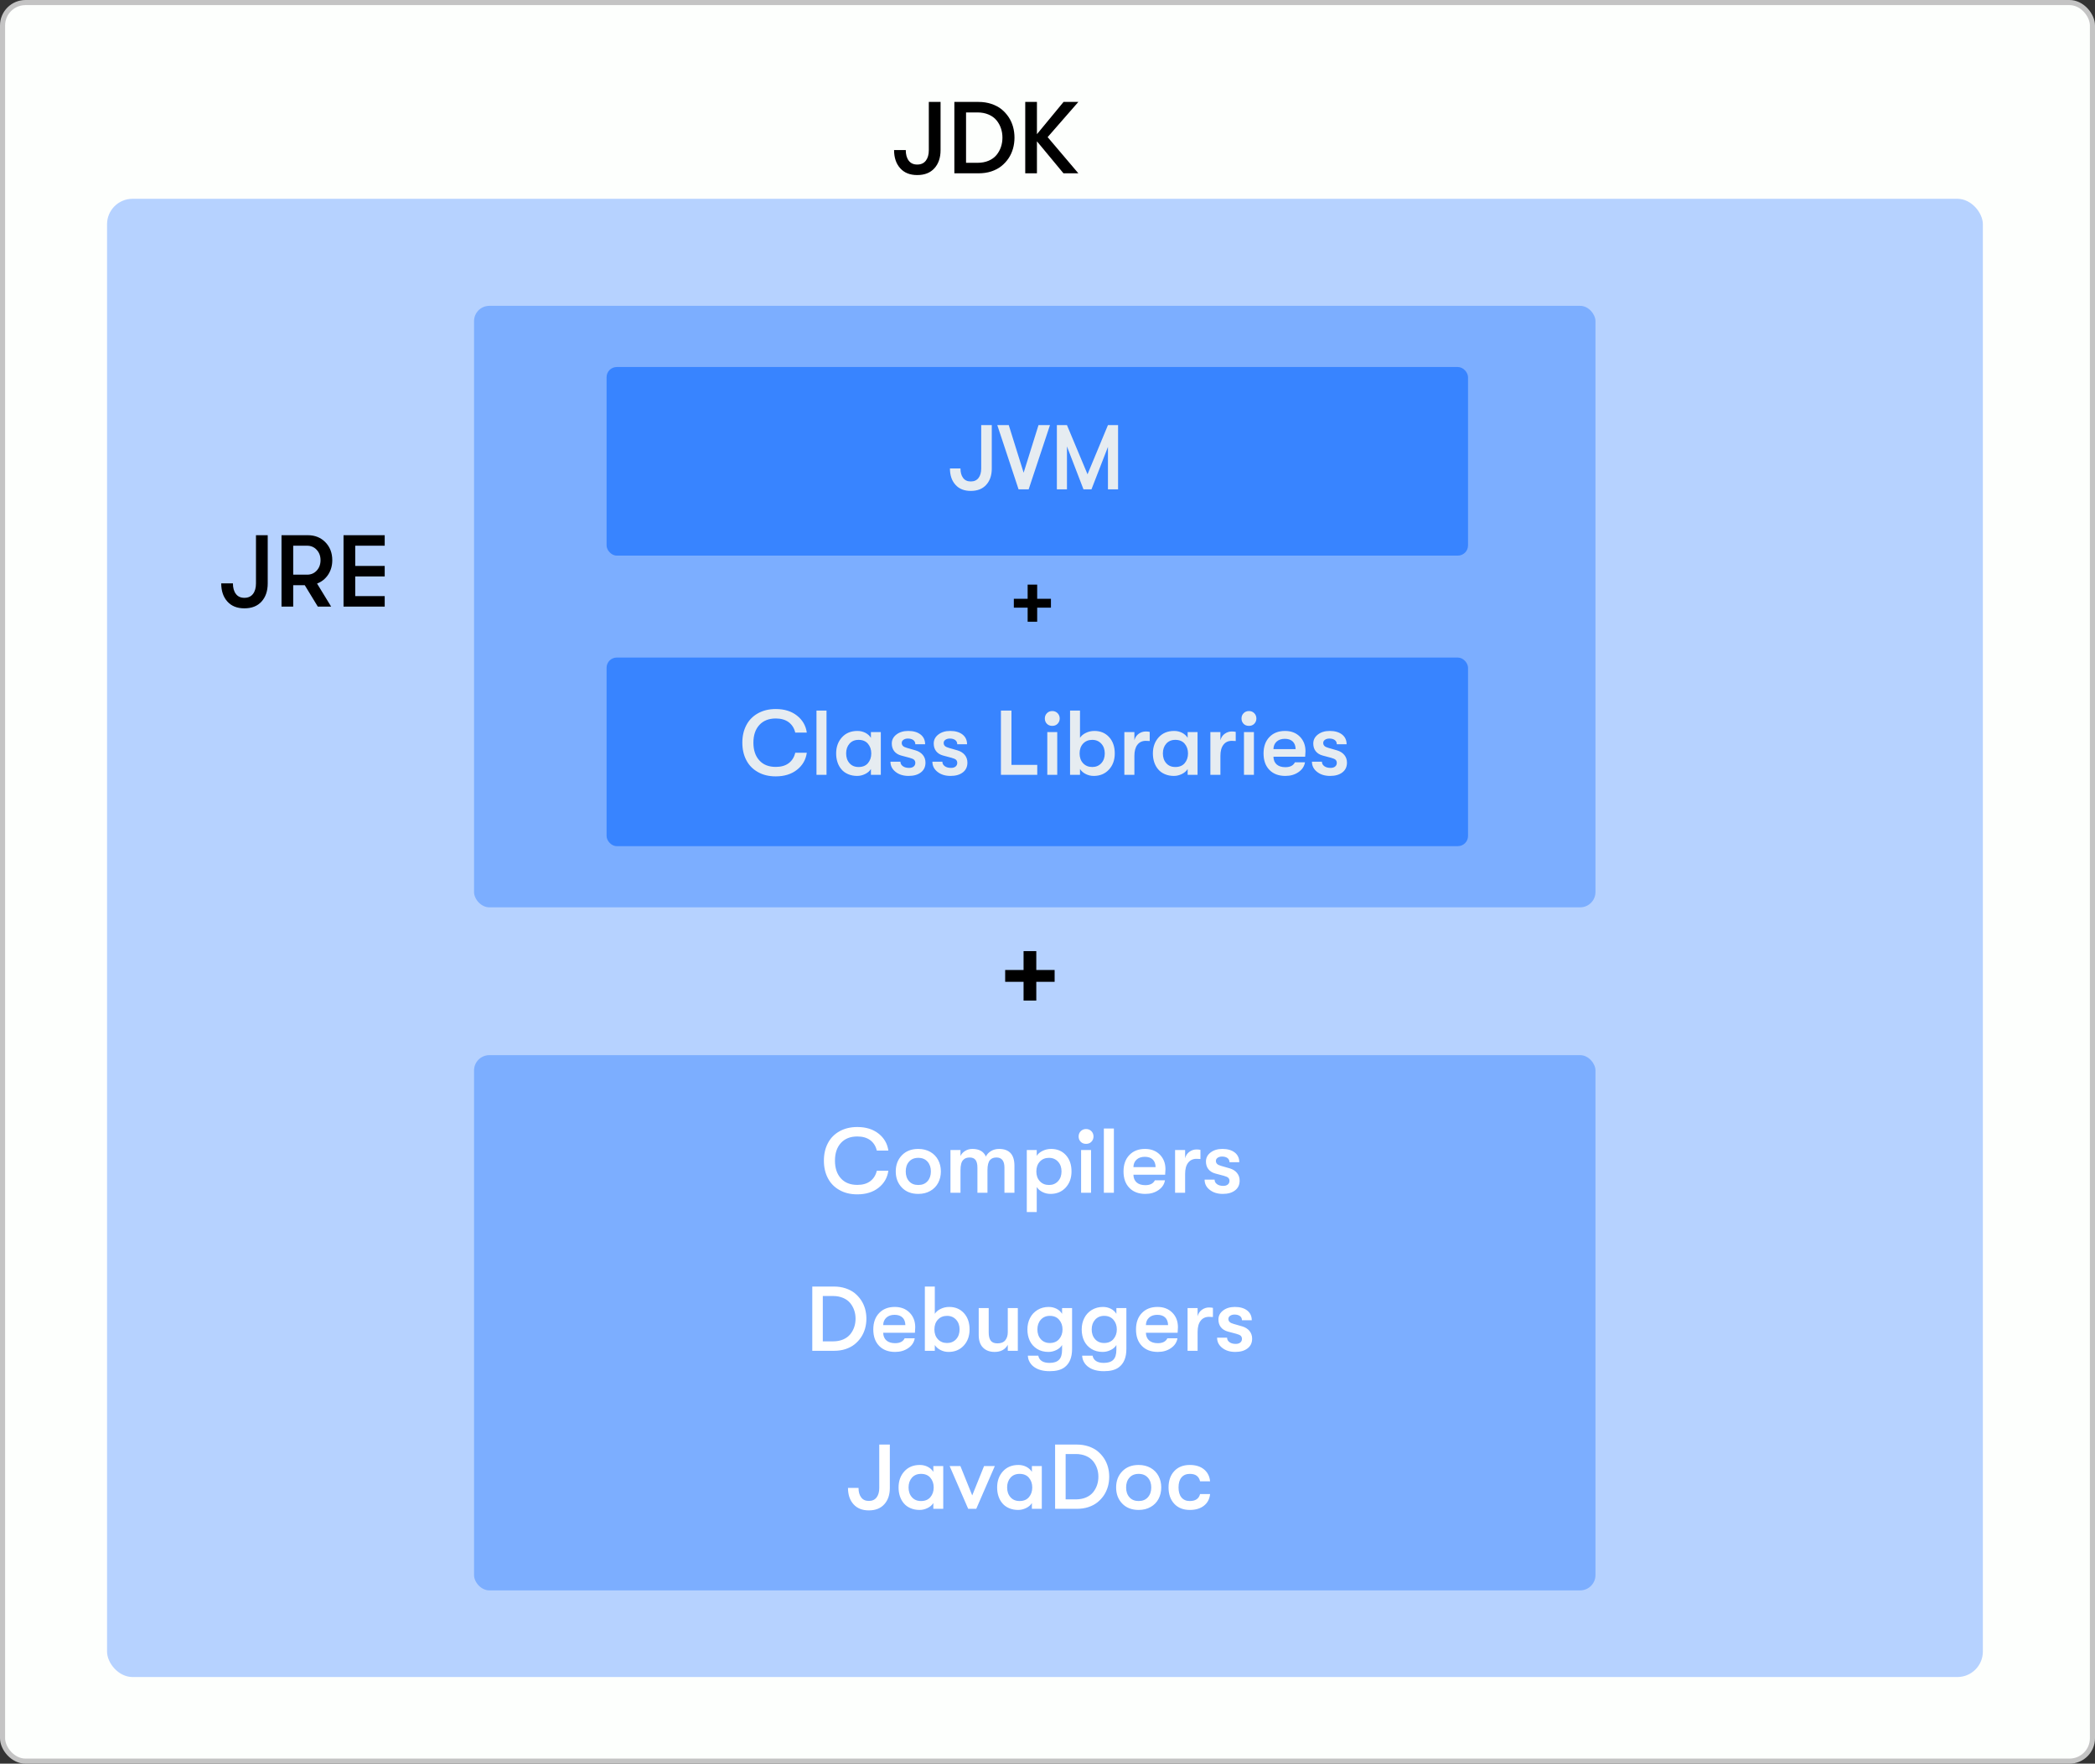 <svg xmlns="http://www.w3.org/2000/svg" width="411" height="346" fill="none" viewBox="0 0 411 346"><rect x="0" y="0" width="411" height="346" fill="#333333" stroke="none"/><rect width="410" height="345" x=".5" y=".5" fill="#FDFFFD" stroke="#C4C4C4" rx="4.5"/><rect width="368" height="290" x="21" y="39" fill="#B6D2FF" rx="5"/><rect width="220" height="118" x="93" y="60" fill="#7CAEFF" rx="3"/><rect width="169" height="37" x="119" y="129" fill="#3884FF" rx="2"/><rect width="169" height="37" x="119" y="72" fill="#3884FF" rx="2"/><rect width="220" height="105" x="93" y="207" fill="#7CAEFF" rx="3"/><path fill="#000" d="M179.941 34.342C181.387 34.342 182.51 33.902 183.311 33.014C184.111 32.135 184.521 30.943 184.521 29.459V19.996H182.217V29.459C182.217 30.318 182.021 31.012 181.631 31.52C181.24 32.027 180.684 32.281 179.941 32.281C179.209 32.281 178.652 32.027 178.271 31.51C177.881 30.992 177.695 30.299 177.695 29.439H175.4C175.4 30.924 175.801 32.115 176.602 33.004C177.402 33.902 178.516 34.342 179.941 34.342ZM187.227 34H191.963C192.861 34 193.701 33.883 194.473 33.629C195.234 33.375 195.898 33.033 196.455 32.584C197.002 32.145 197.48 31.627 197.871 31.041C198.262 30.455 198.545 29.811 198.74 29.127C198.926 28.443 199.023 27.74 199.023 26.998C199.023 26.266 198.926 25.553 198.74 24.869C198.545 24.186 198.262 23.551 197.871 22.965C197.48 22.379 197.002 21.861 196.455 21.412C195.898 20.973 195.234 20.631 194.473 20.377C193.701 20.123 192.861 19.996 191.963 19.996H187.227V34ZM189.521 31.939V22.057H191.758C192.578 22.057 193.311 22.203 193.955 22.477C194.6 22.75 195.107 23.131 195.498 23.6C195.879 24.068 196.172 24.596 196.367 25.172C196.562 25.748 196.66 26.354 196.66 26.998C196.66 27.643 196.562 28.258 196.367 28.834C196.172 29.41 195.879 29.938 195.498 30.406C195.107 30.875 194.6 31.256 193.955 31.529C193.311 31.803 192.578 31.939 191.758 31.939H189.521ZM211.553 19.996H208.652L203.428 26.324V19.996H201.133V34H203.428V27.721L208.633 34H211.553L205.527 26.9L211.553 19.996Z"/><path fill="#000" d="M47.941 119.342C49.387 119.342 50.51 118.902 51.31 118.014C52.111 117.135 52.522 115.943 52.522 114.459V104.996H50.217V114.459C50.217 115.318 50.022 116.012 49.631 116.52C49.24 117.027 48.684 117.281 47.941 117.281C47.209 117.281 46.652 117.027 46.272 116.51C45.881 115.992 45.695 115.299 45.695 114.439H43.4C43.4 115.924 43.801 117.115 44.602 118.004C45.402 118.902 46.516 119.342 47.941 119.342ZM65.188 109.898C65.188 108.473 64.728 107.291 63.83 106.373C62.932 105.455 61.779 104.996 60.383 104.996H55.227V119H57.522V114.801H59.787L62.346 119H64.963L62.199 114.479C63.107 114.137 63.83 113.561 64.377 112.74C64.914 111.92 65.188 110.973 65.188 109.898ZM57.522 107.057H60.246C61.008 107.057 61.633 107.33 62.131 107.867C62.629 108.404 62.883 109.078 62.883 109.898C62.883 110.719 62.629 111.402 62.131 111.939C61.633 112.477 61.008 112.74 60.246 112.74H57.522V107.057ZM67.394 119H75.471V116.939H69.689V113.082H75.471V111.021H69.689V107.057H75.471V104.996H67.394V119Z"/><path fill="#E6ECF1" d="M190.447 96.308C191.748 96.308 192.759 95.912 193.479 95.112C194.2 94.321 194.569 93.249 194.569 91.913V83.397H192.495V91.913C192.495 92.686 192.319 93.311 191.968 93.768C191.616 94.225 191.115 94.453 190.447 94.453C189.788 94.453 189.287 94.225 188.944 93.759C188.593 93.293 188.426 92.669 188.426 91.895H186.36C186.36 93.231 186.721 94.304 187.441 95.103C188.162 95.912 189.164 96.308 190.447 96.308ZM199.825 96H201.803L205.986 83.397H203.736L200.818 92.739L197.9 83.397H195.65L199.825 96ZM207.34 96H209.317V87.58L212.561 96H214.125L217.359 87.668V96H219.346V83.397H217.359L213.352 93.047L209.317 83.397H207.34V96Z"/><path fill="#E6ECF1" d="M152.181 152.308C153.868 152.308 155.266 151.877 156.355 151.016C157.445 150.154 158.087 149.047 158.28 147.676H156.013C155.811 148.555 155.38 149.231 154.729 149.724C154.07 150.216 153.227 150.453 152.198 150.453C150.818 150.453 149.737 150.031 148.964 149.17C148.19 148.317 147.804 147.157 147.804 145.698C147.804 144.239 148.19 143.088 148.964 142.235C149.737 141.383 150.818 140.952 152.198 140.952C153.227 140.952 154.07 141.198 154.729 141.682C155.38 142.174 155.811 142.851 156.013 143.721H158.28C158.087 142.358 157.445 141.251 156.355 140.39C155.266 139.528 153.877 139.098 152.181 139.098C150.836 139.098 149.667 139.388 148.674 139.95C147.672 140.513 146.916 141.295 146.406 142.288C145.888 143.281 145.633 144.415 145.633 145.698C145.633 146.981 145.888 148.124 146.406 149.117C146.916 150.11 147.672 150.893 148.674 151.455C149.667 152.026 150.836 152.308 152.181 152.308ZM160.179 152H162.147V139.396H160.179V152ZM168.159 152.22C168.687 152.22 169.205 152.097 169.715 151.851C170.225 151.604 170.603 151.279 170.857 150.866V152H172.8V143.615H170.857V144.749C170.594 144.327 170.233 144.002 169.759 143.756C169.284 143.519 168.774 143.396 168.212 143.396C166.938 143.396 165.927 143.817 165.171 144.652C164.415 145.487 164.037 146.542 164.037 147.808C164.037 148.432 164.125 149.012 164.301 149.539C164.477 150.075 164.74 150.541 165.083 150.937C165.417 151.341 165.856 151.648 166.384 151.877C166.911 152.105 167.5 152.22 168.159 152.22ZM168.44 150.471C167.685 150.471 167.096 150.225 166.656 149.724C166.217 149.231 165.997 148.59 165.997 147.808C165.997 147.034 166.217 146.393 166.656 145.892C167.096 145.399 167.685 145.145 168.44 145.145C169.231 145.145 169.847 145.399 170.277 145.909C170.708 146.419 170.928 147.052 170.928 147.808C170.928 148.572 170.708 149.205 170.277 149.715C169.847 150.225 169.231 150.471 168.44 150.471ZM178.249 152.22C179.269 152.22 180.068 151.991 180.666 151.525C181.264 151.068 181.562 150.427 181.562 149.609C181.562 149.029 181.387 148.528 181.044 148.106C180.692 147.685 180.218 147.386 179.62 147.21L177.941 146.727C177.563 146.621 177.3 146.498 177.142 146.34C176.983 146.182 176.904 145.988 176.904 145.751C176.904 145.505 177.01 145.294 177.238 145.136C177.467 144.978 177.757 144.89 178.108 144.89C178.565 144.89 178.917 144.995 179.181 145.188C179.436 145.382 179.567 145.654 179.567 146.006H181.492C181.492 145.197 181.193 144.564 180.604 144.099C180.007 143.633 179.198 143.396 178.179 143.396C177.238 143.396 176.465 143.633 175.858 144.099C175.252 144.564 174.953 145.153 174.953 145.865C174.953 146.463 175.111 146.964 175.428 147.368C175.744 147.772 176.201 148.062 176.79 148.221L178.469 148.669C178.891 148.783 179.181 148.915 179.339 149.064C179.488 149.223 179.567 149.416 179.567 149.662C179.567 149.961 179.453 150.207 179.233 150.383C179.014 150.559 178.724 150.646 178.354 150.646C177.845 150.646 177.44 150.541 177.124 150.312C176.808 150.084 176.649 149.794 176.649 149.425H174.689C174.689 150.233 175.023 150.901 175.7 151.429C176.368 151.956 177.221 152.22 178.249 152.22ZM186.476 152.22C187.495 152.22 188.295 151.991 188.893 151.525C189.49 151.068 189.789 150.427 189.789 149.609C189.789 149.029 189.613 148.528 189.271 148.106C188.919 147.685 188.444 147.386 187.847 147.21L186.168 146.727C185.79 146.621 185.526 146.498 185.368 146.34C185.21 146.182 185.131 145.988 185.131 145.751C185.131 145.505 185.236 145.294 185.465 145.136C185.693 144.978 185.983 144.89 186.335 144.89C186.792 144.89 187.144 144.995 187.407 145.188C187.662 145.382 187.794 145.654 187.794 146.006H189.719C189.719 145.197 189.42 144.564 188.831 144.099C188.233 143.633 187.425 143.396 186.405 143.396C185.465 143.396 184.691 143.633 184.085 144.099C183.479 144.564 183.18 145.153 183.18 145.865C183.18 146.463 183.338 146.964 183.654 147.368C183.971 147.772 184.428 148.062 185.017 148.221L186.695 148.669C187.117 148.783 187.407 148.915 187.565 149.064C187.715 149.223 187.794 149.416 187.794 149.662C187.794 149.961 187.68 150.207 187.46 150.383C187.24 150.559 186.95 150.646 186.581 150.646C186.071 150.646 185.667 150.541 185.351 150.312C185.034 150.084 184.876 149.794 184.876 149.425H182.916C182.916 150.233 183.25 150.901 183.927 151.429C184.595 151.956 185.447 152.22 186.476 152.22ZM196.363 152H203.491V150.058H198.429V139.396H196.363V152ZM206.436 142.402C206.857 142.402 207.209 142.271 207.481 141.989C207.754 141.708 207.895 141.365 207.895 140.952C207.895 140.548 207.754 140.196 207.481 139.915C207.2 139.634 206.857 139.493 206.436 139.493C206.014 139.493 205.662 139.634 205.39 139.915C205.108 140.196 204.977 140.548 204.977 140.952C204.977 141.365 205.108 141.708 205.381 141.989C205.653 142.271 206.005 142.402 206.436 142.402ZM205.46 152H207.411V143.615H205.46V152ZM214.697 143.396C214.1 143.396 213.546 143.527 213.036 143.773C212.518 144.02 212.131 144.345 211.876 144.749V139.396H209.925V152H211.876V150.866C212.131 151.271 212.509 151.604 213.001 151.851C213.493 152.097 214.012 152.22 214.574 152.22C215.787 152.22 216.771 151.815 217.545 150.989C218.31 150.163 218.696 149.108 218.696 147.808C218.696 146.489 218.327 145.417 217.589 144.608C216.851 143.8 215.893 143.396 214.697 143.396ZM214.284 150.471C213.546 150.471 212.939 150.225 212.482 149.732C212.025 149.24 211.797 148.599 211.797 147.808C211.797 147.017 212.025 146.375 212.482 145.883C212.939 145.391 213.546 145.145 214.284 145.145C215.005 145.145 215.594 145.399 216.051 145.892C216.508 146.384 216.736 147.025 216.736 147.808C216.736 148.599 216.508 149.24 216.051 149.732C215.594 150.225 215.005 150.471 214.284 150.471ZM220.577 152H222.546V148.291C222.546 147.351 222.739 146.621 223.135 146.111C223.521 145.602 224.075 145.338 224.778 145.338C225.086 145.338 225.341 145.355 225.552 145.373V143.58C225.332 143.527 225.077 143.501 224.778 143.501C224.277 143.501 223.82 143.65 223.398 143.949C222.977 144.248 222.687 144.67 222.546 145.232V143.615H220.577V152ZM230.298 152.22C230.825 152.22 231.344 152.097 231.854 151.851C232.363 151.604 232.741 151.279 232.996 150.866V152H234.938V143.615H232.996V144.749C232.732 144.327 232.372 144.002 231.897 143.756C231.423 143.519 230.913 143.396 230.351 143.396C229.076 143.396 228.065 143.817 227.31 144.652C226.554 145.487 226.176 146.542 226.176 147.808C226.176 148.432 226.264 149.012 226.439 149.539C226.615 150.075 226.879 150.541 227.222 150.937C227.556 151.341 227.995 151.648 228.522 151.877C229.05 152.105 229.639 152.22 230.298 152.22ZM230.579 150.471C229.823 150.471 229.234 150.225 228.795 149.724C228.355 149.231 228.136 148.59 228.136 147.808C228.136 147.034 228.355 146.393 228.795 145.892C229.234 145.399 229.823 145.145 230.579 145.145C231.37 145.145 231.985 145.399 232.416 145.909C232.847 146.419 233.066 147.052 233.066 147.808C233.066 148.572 232.847 149.205 232.416 149.715C231.985 150.225 231.37 150.471 230.579 150.471ZM237.452 152H239.421V148.291C239.421 147.351 239.614 146.621 240.01 146.111C240.396 145.602 240.95 145.338 241.653 145.338C241.961 145.338 242.216 145.355 242.427 145.373V143.58C242.207 143.527 241.952 143.501 241.653 143.501C241.152 143.501 240.695 143.65 240.273 143.949C239.852 144.248 239.562 144.67 239.421 145.232V143.615H237.452V152ZM245.02 142.402C245.441 142.402 245.793 142.271 246.065 141.989C246.338 141.708 246.479 141.365 246.479 140.952C246.479 140.548 246.338 140.196 246.065 139.915C245.784 139.634 245.441 139.493 245.02 139.493C244.598 139.493 244.246 139.634 243.974 139.915C243.692 140.196 243.561 140.548 243.561 140.952C243.561 141.365 243.692 141.708 243.965 141.989C244.237 142.271 244.589 142.402 245.02 142.402ZM244.044 152H245.995V143.615H244.044V152ZM256.111 147.377C256.111 146.199 255.733 145.241 254.995 144.503C254.257 143.765 253.29 143.396 252.095 143.396C250.812 143.396 249.792 143.8 249.027 144.6C248.263 145.399 247.885 146.472 247.885 147.808C247.885 149.17 248.263 150.242 249.027 151.033C249.792 151.824 250.838 152.22 252.165 152.22C253.167 152.22 254.02 151.974 254.74 151.473C255.461 150.98 255.883 150.339 256.015 149.548H254.037C253.721 150.189 253.097 150.506 252.165 150.506C251.444 150.506 250.873 150.33 250.469 149.979C250.064 149.627 249.845 149.126 249.827 148.458H256.05C256.085 147.913 256.111 147.553 256.111 147.377ZM249.827 146.964C249.836 146.366 250.038 145.874 250.434 145.505C250.829 145.136 251.374 144.942 252.06 144.942C252.728 144.942 253.246 145.118 253.615 145.47C253.976 145.821 254.16 146.313 254.178 146.964H249.827ZM260.937 152.22C261.956 152.22 262.756 151.991 263.354 151.525C263.951 151.068 264.25 150.427 264.25 149.609C264.25 149.029 264.074 148.528 263.731 148.106C263.38 147.685 262.905 147.386 262.308 147.21L260.629 146.727C260.251 146.621 259.987 146.498 259.829 146.34C259.671 146.182 259.592 145.988 259.592 145.751C259.592 145.505 259.697 145.294 259.926 145.136C260.154 144.978 260.444 144.89 260.796 144.89C261.253 144.89 261.604 144.995 261.868 145.188C262.123 145.382 262.255 145.654 262.255 146.006H264.18C264.18 145.197 263.881 144.564 263.292 144.099C262.694 143.633 261.886 143.396 260.866 143.396C259.926 143.396 259.152 143.633 258.546 144.099C257.939 144.564 257.641 145.153 257.641 145.865C257.641 146.463 257.799 146.964 258.115 147.368C258.432 147.772 258.889 148.062 259.478 148.221L261.156 148.669C261.578 148.783 261.868 148.915 262.026 149.064C262.176 149.223 262.255 149.416 262.255 149.662C262.255 149.961 262.141 150.207 261.921 150.383C261.701 150.559 261.411 150.646 261.042 150.646C260.532 150.646 260.128 150.541 259.812 150.312C259.495 150.084 259.337 149.794 259.337 149.425H257.377C257.377 150.233 257.711 150.901 258.388 151.429C259.056 151.956 259.908 152.22 260.937 152.22Z"/><path fill="#fff" d="M168.181 234.308C169.868 234.308 171.266 233.877 172.355 233.016C173.445 232.154 174.087 231.047 174.28 229.676H172.013C171.811 230.555 171.38 231.231 170.729 231.724C170.07 232.216 169.227 232.453 168.198 232.453C166.818 232.453 165.737 232.031 164.964 231.17C164.19 230.317 163.804 229.157 163.804 227.698C163.804 226.239 164.19 225.088 164.964 224.235C165.737 223.383 166.818 222.952 168.198 222.952C169.227 222.952 170.07 223.198 170.729 223.682C171.38 224.174 171.811 224.851 172.013 225.721H174.28C174.087 224.358 173.445 223.251 172.355 222.39C171.266 221.528 169.877 221.098 168.181 221.098C166.836 221.098 165.667 221.388 164.674 221.95C163.672 222.513 162.916 223.295 162.406 224.288C161.888 225.281 161.633 226.415 161.633 227.698C161.633 228.981 161.888 230.124 162.406 231.117C162.916 232.11 163.672 232.893 164.674 233.455C165.667 234.026 166.836 234.308 168.181 234.308ZM180.151 234.22C181.048 234.22 181.839 234.026 182.516 233.631C183.192 233.244 183.702 232.717 184.054 232.049C184.405 231.381 184.581 230.634 184.581 229.808C184.581 228.981 184.405 228.243 184.054 227.575C183.702 226.907 183.192 226.38 182.516 225.984C181.839 225.598 181.048 225.396 180.151 225.396C178.798 225.396 177.726 225.817 176.926 226.652C176.126 227.487 175.73 228.542 175.73 229.808C175.73 231.082 176.126 232.137 176.926 232.972C177.726 233.807 178.798 234.22 180.151 234.22ZM180.151 232.471C179.378 232.471 178.771 232.225 178.341 231.732C177.901 231.24 177.69 230.599 177.69 229.808C177.69 229.025 177.901 228.384 178.341 227.892C178.771 227.399 179.378 227.145 180.151 227.145C180.925 227.145 181.522 227.399 181.962 227.892C182.401 228.384 182.621 229.025 182.621 229.808C182.621 230.599 182.401 231.24 181.962 231.732C181.522 232.225 180.925 232.471 180.151 232.471ZM186.462 234H188.431V229.553C188.431 229.078 188.475 228.665 188.562 228.331C188.65 227.997 188.782 227.742 188.958 227.566C189.125 227.391 189.31 227.259 189.521 227.188C189.723 227.118 189.96 227.074 190.224 227.074C190.742 227.074 191.129 227.232 191.375 227.549C191.621 227.865 191.753 228.366 191.753 229.052V234H193.722V229.553C193.722 229.078 193.766 228.665 193.854 228.331C193.941 227.997 194.064 227.742 194.231 227.566C194.398 227.391 194.583 227.259 194.785 227.188C194.979 227.118 195.216 227.074 195.479 227.074C196.525 227.074 197.053 227.742 197.053 229.069V234H199.013V228.691C199.013 226.494 198.002 225.396 195.989 225.396C195.409 225.396 194.882 225.536 194.416 225.817C193.95 226.099 193.616 226.459 193.414 226.89C192.975 225.896 192.096 225.396 190.769 225.396C190.232 225.396 189.758 225.527 189.336 225.791C188.914 226.055 188.615 226.38 188.431 226.784V225.615H186.462V234ZM206.211 225.396C205.613 225.396 205.06 225.527 204.55 225.773C204.031 226.02 203.645 226.345 203.39 226.749V225.615H201.438V237.779H203.39V232.866C203.645 233.271 204.022 233.604 204.515 233.851C205.007 234.097 205.525 234.22 206.088 234.22C207.301 234.22 208.285 233.815 209.059 232.989C209.823 232.163 210.21 231.108 210.21 229.808C210.21 228.489 209.841 227.417 209.103 226.608C208.364 225.8 207.406 225.396 206.211 225.396ZM205.798 232.471C205.06 232.471 204.453 232.225 203.996 231.732C203.539 231.24 203.311 230.599 203.311 229.808C203.311 229.017 203.539 228.375 203.996 227.883C204.453 227.391 205.06 227.145 205.798 227.145C206.519 227.145 207.107 227.399 207.564 227.892C208.021 228.384 208.25 229.025 208.25 229.808C208.25 230.599 208.021 231.24 207.564 231.732C207.107 232.225 206.519 232.471 205.798 232.471ZM213.066 224.402C213.488 224.402 213.84 224.271 214.112 223.989C214.385 223.708 214.525 223.365 214.525 222.952C214.525 222.548 214.385 222.196 214.112 221.915C213.831 221.634 213.488 221.493 213.066 221.493C212.645 221.493 212.293 221.634 212.021 221.915C211.739 222.196 211.607 222.548 211.607 222.952C211.607 223.365 211.739 223.708 212.012 223.989C212.284 224.271 212.636 224.402 213.066 224.402ZM212.091 234H214.042V225.615H212.091V234ZM216.556 234H218.524V221.396H216.556V234ZM228.641 229.377C228.641 228.199 228.263 227.241 227.524 226.503C226.786 225.765 225.819 225.396 224.624 225.396C223.341 225.396 222.321 225.8 221.557 226.6C220.792 227.399 220.414 228.472 220.414 229.808C220.414 231.17 220.792 232.242 221.557 233.033C222.321 233.824 223.367 234.22 224.694 234.22C225.696 234.22 226.549 233.974 227.27 233.473C227.99 232.98 228.412 232.339 228.544 231.548H226.566C226.25 232.189 225.626 232.506 224.694 232.506C223.974 232.506 223.402 232.33 222.998 231.979C222.594 231.627 222.374 231.126 222.356 230.458H228.579C228.614 229.913 228.641 229.553 228.641 229.377ZM222.356 228.964C222.365 228.366 222.567 227.874 222.963 227.505C223.358 227.136 223.903 226.942 224.589 226.942C225.257 226.942 225.775 227.118 226.145 227.47C226.505 227.821 226.689 228.313 226.707 228.964H222.356ZM230.53 234H232.499V230.291C232.499 229.351 232.692 228.621 233.088 228.111C233.475 227.602 234.028 227.338 234.731 227.338C235.039 227.338 235.294 227.355 235.505 227.373V225.58C235.285 225.527 235.03 225.501 234.731 225.501C234.23 225.501 233.773 225.65 233.352 225.949C232.93 226.248 232.64 226.67 232.499 227.232V225.615H230.53V234ZM239.882 234.22C240.901 234.22 241.701 233.991 242.299 233.525C242.896 233.068 243.195 232.427 243.195 231.609C243.195 231.029 243.02 230.528 242.677 230.106C242.325 229.685 241.851 229.386 241.253 229.21L239.574 228.727C239.196 228.621 238.933 228.498 238.774 228.34C238.616 228.182 238.537 227.988 238.537 227.751C238.537 227.505 238.643 227.294 238.871 227.136C239.1 226.978 239.39 226.89 239.741 226.89C240.198 226.89 240.55 226.995 240.813 227.188C241.068 227.382 241.2 227.654 241.2 228.006H243.125C243.125 227.197 242.826 226.564 242.237 226.099C241.64 225.633 240.831 225.396 239.812 225.396C238.871 225.396 238.098 225.633 237.491 226.099C236.885 226.564 236.586 227.153 236.586 227.865C236.586 228.463 236.744 228.964 237.061 229.368C237.377 229.772 237.834 230.062 238.423 230.221L240.102 230.669C240.523 230.783 240.813 230.915 240.972 231.064C241.121 231.223 241.2 231.416 241.2 231.662C241.2 231.961 241.086 232.207 240.866 232.383C240.646 232.559 240.356 232.646 239.987 232.646C239.478 232.646 239.073 232.541 238.757 232.312C238.44 232.084 238.282 231.794 238.282 231.425H236.322C236.322 232.233 236.656 232.901 237.333 233.429C238.001 233.956 238.854 234.22 239.882 234.22Z"/><path fill="#fff" d="M159.354 265H163.616C164.425 265 165.181 264.895 165.875 264.666C166.561 264.438 167.158 264.13 167.659 263.726C168.151 263.33 168.582 262.864 168.934 262.337C169.285 261.81 169.54 261.229 169.716 260.614C169.883 259.999 169.971 259.366 169.971 258.698C169.971 258.039 169.883 257.397 169.716 256.782C169.54 256.167 169.285 255.596 168.934 255.068C168.582 254.541 168.151 254.075 167.659 253.671C167.158 253.275 166.561 252.968 165.875 252.739C165.181 252.511 164.425 252.396 163.616 252.396H159.354V265ZM161.419 263.146V254.251H163.432C164.17 254.251 164.829 254.383 165.409 254.629C165.989 254.875 166.446 255.218 166.798 255.64C167.141 256.062 167.404 256.536 167.58 257.055C167.756 257.573 167.844 258.118 167.844 258.698C167.844 259.278 167.756 259.832 167.58 260.351C167.404 260.869 167.141 261.344 166.798 261.766C166.446 262.188 165.989 262.53 165.409 262.776C164.829 263.022 164.17 263.146 163.432 263.146H161.419ZM179.551 260.377C179.551 259.199 179.173 258.241 178.435 257.503C177.696 256.765 176.729 256.396 175.534 256.396C174.251 256.396 173.231 256.8 172.467 257.6C171.702 258.399 171.324 259.472 171.324 260.808C171.324 262.17 171.702 263.242 172.467 264.033C173.231 264.824 174.277 265.22 175.604 265.22C176.606 265.22 177.459 264.974 178.18 264.473C178.9 263.98 179.322 263.339 179.454 262.548H177.477C177.16 263.189 176.536 263.506 175.604 263.506C174.884 263.506 174.312 263.33 173.908 262.979C173.504 262.627 173.284 262.126 173.267 261.458H179.489C179.524 260.913 179.551 260.553 179.551 260.377ZM173.267 259.964C173.275 259.366 173.478 258.874 173.873 258.505C174.269 258.136 174.813 257.942 175.499 257.942C176.167 257.942 176.686 258.118 177.055 258.47C177.415 258.821 177.6 259.313 177.617 259.964H173.267ZM186.213 256.396C185.615 256.396 185.062 256.527 184.552 256.773C184.033 257.02 183.646 257.345 183.392 257.749V252.396H181.44V265H183.392V263.866C183.646 264.271 184.024 264.604 184.517 264.851C185.009 265.097 185.527 265.22 186.09 265.22C187.303 265.22 188.287 264.815 189.061 263.989C189.825 263.163 190.212 262.108 190.212 260.808C190.212 259.489 189.843 258.417 189.104 257.608C188.366 256.8 187.408 256.396 186.213 256.396ZM185.8 263.471C185.062 263.471 184.455 263.225 183.998 262.732C183.541 262.24 183.312 261.599 183.312 260.808C183.312 260.017 183.541 259.375 183.998 258.883C184.455 258.391 185.062 258.145 185.8 258.145C186.521 258.145 187.109 258.399 187.566 258.892C188.023 259.384 188.252 260.025 188.252 260.808C188.252 261.599 188.023 262.24 187.566 262.732C187.109 263.225 186.521 263.471 185.8 263.471ZM195.116 265.22C196.329 265.22 197.19 264.763 197.709 263.831V265H199.678V256.615H197.709V261.344C197.709 262.003 197.542 262.53 197.217 262.935C196.892 263.339 196.382 263.541 195.679 263.541C195.063 263.541 194.624 263.365 194.36 263.005C194.097 262.645 193.965 262.108 193.965 261.396V256.615H192.005V261.889C192.005 262.979 192.286 263.813 192.849 264.376C193.411 264.938 194.167 265.22 195.116 265.22ZM208.361 256.615V257.749C208.106 257.327 207.746 257.002 207.28 256.756C206.806 256.519 206.296 256.396 205.733 256.396C204.907 256.396 204.178 256.598 203.536 256.984C202.895 257.38 202.402 257.907 202.068 258.575C201.726 259.243 201.559 259.99 201.559 260.808C201.559 261.643 201.717 262.39 202.033 263.049C202.35 263.708 202.824 264.235 203.457 264.631C204.09 265.026 204.828 265.22 205.681 265.22C206.208 265.22 206.727 265.097 207.236 264.851C207.737 264.604 208.115 264.279 208.361 263.866V264.78C208.361 265.703 208.159 266.362 207.755 266.767C207.351 267.171 206.735 267.373 205.909 267.373C205.25 267.373 204.74 267.25 204.371 267.004C204.002 266.758 203.773 266.406 203.694 265.958H201.646C201.664 266.424 201.787 266.854 202.024 267.25C202.253 267.646 202.569 267.979 202.974 268.243C203.721 268.753 204.705 268.999 205.927 268.999C207.175 268.999 208.142 268.753 208.81 268.261C209.812 267.531 210.321 266.327 210.321 264.64V256.615H208.361ZM205.962 263.471C205.224 263.471 204.635 263.225 204.187 262.724C203.738 262.223 203.519 261.581 203.519 260.808C203.519 260.034 203.738 259.401 204.187 258.9C204.635 258.399 205.224 258.145 205.962 258.145C206.735 258.145 207.342 258.399 207.781 258.909C208.221 259.419 208.449 260.052 208.449 260.808C208.449 261.563 208.221 262.196 207.781 262.706C207.342 263.216 206.735 263.471 205.962 263.471ZM219.014 256.615V257.749C218.759 257.327 218.398 257.002 217.933 256.756C217.458 256.519 216.948 256.396 216.386 256.396C215.56 256.396 214.83 256.598 214.188 256.984C213.547 257.38 213.055 257.907 212.721 258.575C212.378 259.243 212.211 259.99 212.211 260.808C212.211 261.643 212.369 262.39 212.686 263.049C213.002 263.708 213.477 264.235 214.109 264.631C214.742 265.026 215.48 265.22 216.333 265.22C216.86 265.22 217.379 265.097 217.889 264.851C218.39 264.604 218.768 264.279 219.014 263.866V264.78C219.014 265.703 218.812 266.362 218.407 266.767C218.003 267.171 217.388 267.373 216.562 267.373C215.902 267.373 215.393 267.25 215.023 267.004C214.654 266.758 214.426 266.406 214.347 265.958H212.299C212.316 266.424 212.439 266.854 212.677 267.25C212.905 267.646 213.222 267.979 213.626 268.243C214.373 268.753 215.357 268.999 216.579 268.999C217.827 268.999 218.794 268.753 219.462 268.261C220.464 267.531 220.974 266.327 220.974 264.64V256.615H219.014ZM216.614 263.471C215.876 263.471 215.287 263.225 214.839 262.724C214.391 262.223 214.171 261.581 214.171 260.808C214.171 260.034 214.391 259.401 214.839 258.9C215.287 258.399 215.876 258.145 216.614 258.145C217.388 258.145 217.994 258.399 218.434 258.909C218.873 259.419 219.102 260.052 219.102 260.808C219.102 261.563 218.873 262.196 218.434 262.706C217.994 263.216 217.388 263.471 216.614 263.471ZM231.09 260.377C231.09 259.199 230.712 258.241 229.974 257.503C229.235 256.765 228.269 256.396 227.073 256.396C225.79 256.396 224.771 256.8 224.006 257.6C223.241 258.399 222.863 259.472 222.863 260.808C222.863 262.17 223.241 263.242 224.006 264.033C224.771 264.824 225.816 265.22 227.144 265.22C228.146 265.22 228.998 264.974 229.719 264.473C230.439 263.98 230.861 263.339 230.993 262.548H229.016C228.699 263.189 228.075 263.506 227.144 263.506C226.423 263.506 225.852 263.33 225.447 262.979C225.043 262.627 224.823 262.126 224.806 261.458H231.028C231.063 260.913 231.09 260.553 231.09 260.377ZM224.806 259.964C224.814 259.366 225.017 258.874 225.412 258.505C225.808 258.136 226.353 257.942 227.038 257.942C227.706 257.942 228.225 258.118 228.594 258.47C228.954 258.821 229.139 259.313 229.156 259.964H224.806ZM232.979 265H234.948V261.291C234.948 260.351 235.142 259.621 235.537 259.111C235.924 258.602 236.478 258.338 237.181 258.338C237.488 258.338 237.743 258.355 237.954 258.373V256.58C237.734 256.527 237.479 256.501 237.181 256.501C236.68 256.501 236.223 256.65 235.801 256.949C235.379 257.248 235.089 257.67 234.948 258.232V256.615H232.979V265ZM242.331 265.22C243.351 265.22 244.15 264.991 244.748 264.525C245.346 264.068 245.645 263.427 245.645 262.609C245.645 262.029 245.469 261.528 245.126 261.106C244.774 260.685 244.3 260.386 243.702 260.21L242.023 259.727C241.646 259.621 241.382 259.498 241.224 259.34C241.065 259.182 240.986 258.988 240.986 258.751C240.986 258.505 241.092 258.294 241.32 258.136C241.549 257.978 241.839 257.89 242.19 257.89C242.647 257.89 242.999 257.995 243.263 258.188C243.518 258.382 243.649 258.654 243.649 259.006H245.574C245.574 258.197 245.275 257.564 244.687 257.099C244.089 256.633 243.28 256.396 242.261 256.396C241.32 256.396 240.547 256.633 239.94 257.099C239.334 257.564 239.035 258.153 239.035 258.865C239.035 259.463 239.193 259.964 239.51 260.368C239.826 260.772 240.283 261.062 240.872 261.221L242.551 261.669C242.973 261.783 243.263 261.915 243.421 262.064C243.57 262.223 243.649 262.416 243.649 262.662C243.649 262.961 243.535 263.207 243.315 263.383C243.096 263.559 242.806 263.646 242.437 263.646C241.927 263.646 241.522 263.541 241.206 263.312C240.89 263.084 240.731 262.794 240.731 262.425H238.771C238.771 263.233 239.105 263.901 239.782 264.429C240.45 264.956 241.303 265.22 242.331 265.22Z"/><path fill="#fff" d="M170.447 296.308C171.748 296.308 172.759 295.912 173.479 295.112C174.2 294.321 174.569 293.249 174.569 291.913V283.396H172.495V291.913C172.495 292.687 172.319 293.311 171.968 293.768C171.616 294.225 171.115 294.453 170.447 294.453C169.788 294.453 169.287 294.225 168.944 293.759C168.593 293.293 168.426 292.669 168.426 291.896H166.36C166.36 293.231 166.721 294.304 167.441 295.104C168.162 295.912 169.164 296.308 170.447 296.308ZM180.405 296.22C180.933 296.22 181.451 296.097 181.961 295.851C182.471 295.604 182.849 295.279 183.104 294.866V296H185.046V287.615H183.104V288.749C182.84 288.327 182.479 288.002 182.005 287.756C181.53 287.519 181.021 287.396 180.458 287.396C179.184 287.396 178.173 287.817 177.417 288.652C176.661 289.487 176.283 290.542 176.283 291.808C176.283 292.432 176.371 293.012 176.547 293.539C176.723 294.075 176.986 294.541 177.329 294.937C177.663 295.341 178.103 295.648 178.63 295.877C179.157 296.105 179.746 296.22 180.405 296.22ZM180.687 294.471C179.931 294.471 179.342 294.225 178.902 293.724C178.463 293.231 178.243 292.59 178.243 291.808C178.243 291.034 178.463 290.393 178.902 289.892C179.342 289.399 179.931 289.145 180.687 289.145C181.478 289.145 182.093 289.399 182.523 289.909C182.954 290.419 183.174 291.052 183.174 291.808C183.174 292.572 182.954 293.205 182.523 293.715C182.093 294.225 181.478 294.471 180.687 294.471ZM189.941 296H191.523L195.162 287.615H193.053L190.732 293.372L188.412 287.615H186.303L189.941 296ZM199.741 296.22C200.269 296.22 200.787 296.097 201.297 295.851C201.807 295.604 202.185 295.279 202.439 294.866V296H204.382V287.615H202.439V288.749C202.176 288.327 201.815 288.002 201.341 287.756C200.866 287.519 200.356 287.396 199.794 287.396C198.52 287.396 197.509 287.817 196.753 288.652C195.997 289.487 195.619 290.542 195.619 291.808C195.619 292.432 195.707 293.012 195.883 293.539C196.059 294.075 196.322 294.541 196.665 294.937C196.999 295.341 197.438 295.648 197.966 295.877C198.493 296.105 199.082 296.22 199.741 296.22ZM200.022 294.471C199.267 294.471 198.678 294.225 198.238 293.724C197.799 293.231 197.579 292.59 197.579 291.808C197.579 291.034 197.799 290.393 198.238 289.892C198.678 289.399 199.267 289.145 200.022 289.145C200.813 289.145 201.429 289.399 201.859 289.909C202.29 290.419 202.51 291.052 202.51 291.808C202.51 292.572 202.29 293.205 201.859 293.715C201.429 294.225 200.813 294.471 200.022 294.471ZM206.992 296H211.255C212.063 296 212.819 295.895 213.514 295.666C214.199 295.438 214.797 295.13 215.298 294.726C215.79 294.33 216.221 293.864 216.572 293.337C216.924 292.81 217.179 292.229 217.354 291.614C217.521 290.999 217.609 290.366 217.609 289.698C217.609 289.039 217.521 288.397 217.354 287.782C217.179 287.167 216.924 286.596 216.572 286.068C216.221 285.541 215.79 285.075 215.298 284.671C214.797 284.275 214.199 283.968 213.514 283.739C212.819 283.511 212.063 283.396 211.255 283.396H206.992V296ZM209.058 294.146V285.251H211.07C211.809 285.251 212.468 285.383 213.048 285.629C213.628 285.875 214.085 286.218 214.437 286.64C214.779 287.062 215.043 287.536 215.219 288.055C215.395 288.573 215.482 289.118 215.482 289.698C215.482 290.278 215.395 290.832 215.219 291.351C215.043 291.869 214.779 292.344 214.437 292.766C214.085 293.188 213.628 293.53 213.048 293.776C212.468 294.022 211.809 294.146 211.07 294.146H209.058ZM223.384 296.22C224.28 296.22 225.071 296.026 225.748 295.631C226.425 295.244 226.935 294.717 227.286 294.049C227.638 293.381 227.813 292.634 227.813 291.808C227.813 290.981 227.638 290.243 227.286 289.575C226.935 288.907 226.425 288.38 225.748 287.984C225.071 287.598 224.28 287.396 223.384 287.396C222.03 287.396 220.958 287.817 220.158 288.652C219.358 289.487 218.963 290.542 218.963 291.808C218.963 293.082 219.358 294.137 220.158 294.972C220.958 295.807 222.03 296.22 223.384 296.22ZM223.384 294.471C222.61 294.471 222.004 294.225 221.573 293.732C221.134 293.24 220.923 292.599 220.923 291.808C220.923 291.025 221.134 290.384 221.573 289.892C222.004 289.399 222.61 289.145 223.384 289.145C224.157 289.145 224.755 289.399 225.194 289.892C225.634 290.384 225.854 291.025 225.854 291.808C225.854 292.599 225.634 293.24 225.194 293.732C224.755 294.225 224.157 294.471 223.384 294.471ZM233.421 296.22C234.572 296.22 235.504 295.938 236.207 295.376C236.91 294.813 237.306 294.049 237.394 293.1H235.434C235.205 294.014 234.528 294.471 233.421 294.471C232.718 294.471 232.173 294.242 231.786 293.776C231.399 293.319 231.206 292.66 231.206 291.808C231.206 290.964 231.399 290.305 231.786 289.839C232.173 289.382 232.718 289.145 233.421 289.145C234.001 289.145 234.449 289.268 234.774 289.514C235.1 289.76 235.319 290.12 235.434 290.604H237.394C237.306 289.628 236.91 288.846 236.207 288.266C235.504 287.686 234.572 287.396 233.421 287.396C232.129 287.396 231.109 287.8 230.362 288.608C229.615 289.417 229.246 290.489 229.246 291.808C229.246 293.135 229.615 294.198 230.362 295.007C231.109 295.815 232.129 296.22 233.421 296.22Z"/><path fill="#000" d="M201.604 121.97H203.476V119.21H206.174V117.47H203.476V114.692H201.604V117.47H198.896V119.21H201.604V121.97Z"/><path fill="#000" d="M200.805 196.293H203.301V192.613H206.898V190.293H203.301V186.59H200.805V190.293H197.195V192.613H200.805V196.293Z"/></svg>